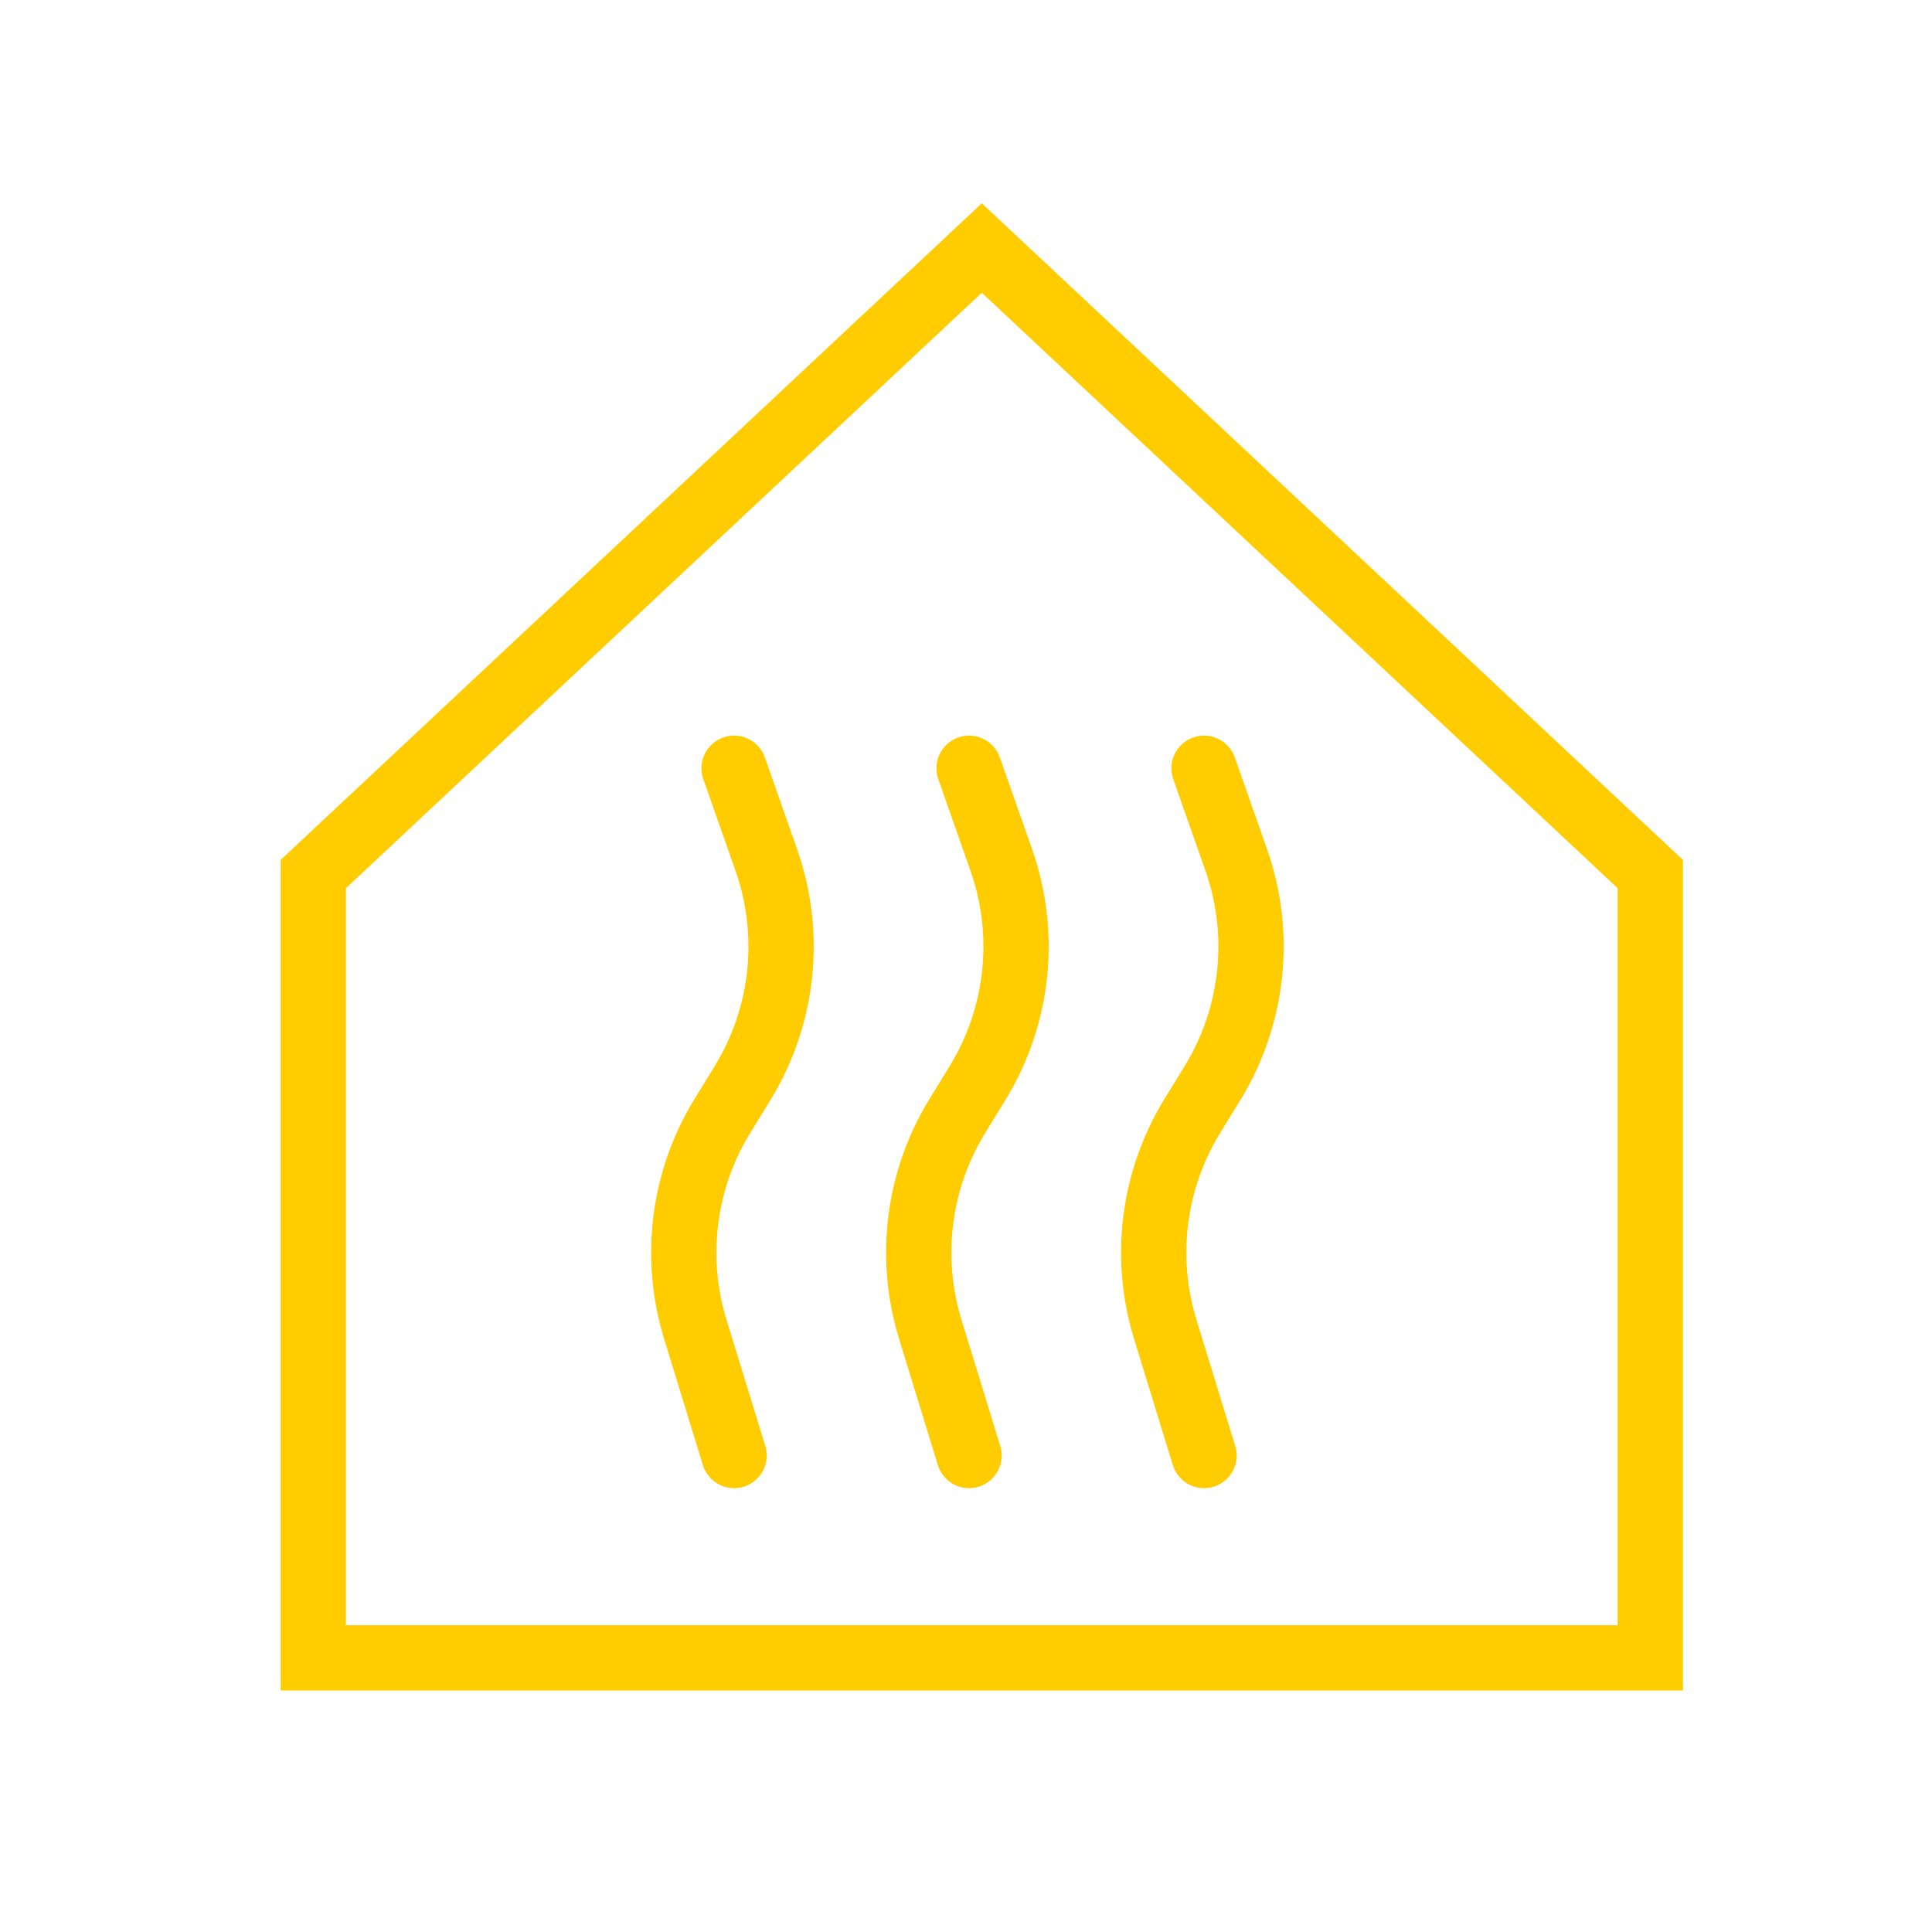 <?xml version="1.0" encoding="UTF-8"?>
<svg width="148px" height="148px" viewBox="0 0 148 148" version="1.1" xmlns="http://www.w3.org/2000/svg" xmlns:xlink="http://www.w3.org/1999/xlink">
    <!-- Generator: Sketch 49.3 (51167) - http://www.bohemiancoding.com/sketch -->
    <title>energieberatung_icon copy 3</title>
    <desc>Created with Sketch.</desc>
    <defs></defs>
    <g id="energieberatung_icon-copy-3" stroke="none" stroke-width="1" fill="none" fill-rule="evenodd">
        <g id="Group-3" transform="translate(24, 19)" stroke="#FFCC00" stroke-width="5">
            <polygon id="Rectangle-13" points="1.06015002e-15 47.957 51.21 0 102.421 47.957 102.421 108 -7.26428573e-15 108"></polygon>
            <path d="M32.234,39.852 L34.704,46.882 C36.7,52.564 36.03,58.843 32.879,63.975 L31.337,66.488 C28.331,71.383 27.576,77.334 29.262,82.824 L32.234,92.5" id="Path-6" stroke-linecap="round"></path>
            <path d="M50.234,39.852 L52.704,46.882 C54.7,52.564 54.03,58.843 50.879,63.975 L49.337,66.488 C46.331,71.383 45.576,77.334 47.262,82.824 L50.234,92.5" id="Path-6" stroke-linecap="round"></path>
            <path d="M68.234,39.852 L70.704,46.882 C72.7,52.564 72.03,58.843 68.879,63.975 L67.337,66.488 C64.331,71.383 63.576,77.334 65.262,82.824 L68.234,92.5" id="Path-6" stroke-linecap="round"></path>
        </g>
    </g>
</svg>